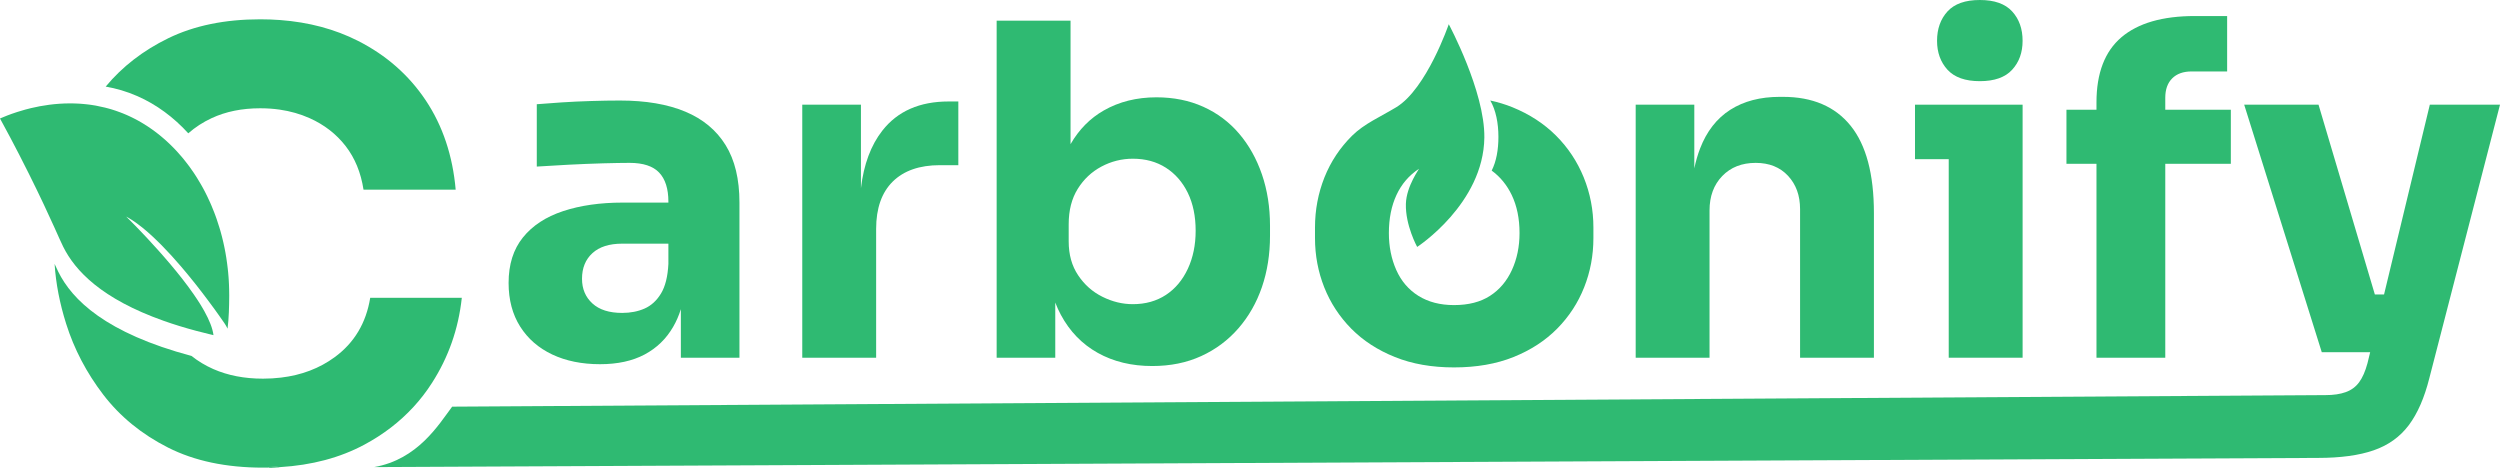 <?xml version="1.0" encoding="UTF-8"?>
<svg id="Layer_1" data-name="Layer 1" xmlns="http://www.w3.org/2000/svg" viewBox="0 0 925.88 173.19">
  <defs>
    <style>
      .cls-1 {
        fill: #2fba72;
      }

      .cls-2 {
        fill: #2eba72;
      }
    </style>
  </defs>
  <g>
    <path class="cls-1" d="M268.73,53.74c-3.42-5.53-8.41-9.67-14.95-12.4-6.56-2.74-14.62-4.11-24.21-4.11-3.29,0-6.84,.06-10.59,.18-3.76,.11-7.42,.28-10.94,.51-3.55,.23-6.62,.46-9.24,.68v23.09c3.54-.23,7.46-.46,11.8-.69,4.32-.22,8.54-.39,12.65-.51,4.11-.11,7.42-.17,9.92-.17,5.01,0,8.67,1.2,10.94,3.59,2.28,2.39,3.43,5.99,3.43,10.77v.35h-16.93c-8.32,0-15.69,1.05-22.06,3.16-6.38,2.11-11.35,5.36-14.88,9.75-3.54,4.39-5.31,10-5.31,16.84,0,6.27,1.44,11.66,4.28,16.16,2.85,4.5,6.81,7.95,11.89,10.35,5.07,2.39,10.96,3.59,17.7,3.59,6.5,0,12-1.2,16.5-3.59,4.5-2.4,8.03-5.82,10.59-10.27,1.15-1.97,2.09-4.14,2.84-6.52v17.98h21.7v-57.45c0-8.67-1.7-15.76-5.13-21.29Zm-21.19,44.03c-.24,4.67-1.15,8.32-2.74,10.94-1.6,2.63-3.63,4.48-6.07,5.56-2.45,1.08-5.22,1.62-8.3,1.62-4.79,0-8.46-1.16-11.02-3.5-2.57-2.34-3.86-5.39-3.86-9.15,0-3.99,1.29-7.15,3.86-9.49,2.56-2.34,6.23-3.51,11.02-3.51h17.11v7.53Z"/>
    <path class="cls-1" d="M351.32,37.58c-10.71,0-18.89,3.59-24.52,10.77-4.25,5.41-6.91,12.53-7.95,21.36v-30.94h-21.73v93.71h27.36v-47.71c0-7.63,2.06-13.48,6.15-17.53,4.11-4.04,9.92-6.07,17.46-6.07h6.83v-23.59h-3.6Z"/>
    <path class="cls-1" d="M467.36,64.59c-2-5.81-4.82-10.85-8.48-15.13-3.65-4.27-8.06-7.58-13.25-9.92-5.19-2.33-10.96-3.5-17.35-3.5-7.3,0-13.8,1.62-19.49,4.87-5.07,2.89-9.18,7.05-12.31,12.48V7.65h-27.37v124.83h21.71v-20.44c.6,1.59,1.29,3.1,2.06,4.54,3.3,6.15,7.86,10.86,13.68,14.11,5.81,3.25,12.55,4.87,20.17,4.87,6.74,0,12.77-1.23,18.13-3.68,5.37-2.45,9.94-5.87,13.77-10.26,3.81-4.38,6.73-9.49,8.73-15.3,1.99-5.82,2.99-12.14,2.99-18.98v-3.76c0-6.84-1-13.17-2.99-18.99Zm-27.45,34.97c-1.94,4.17-4.66,7.39-8.12,9.67-3.49,2.28-7.56,3.42-12.24,3.42-3.87,0-7.63-.92-11.27-2.74-3.66-1.82-6.66-4.47-8.98-7.95-2.35-3.48-3.51-7.67-3.51-12.57v-6.33c0-5.13,1.1-9.49,3.33-13.08s5.16-6.35,8.8-8.29c3.65-1.94,7.53-2.91,11.63-2.91,4.68,0,8.75,1.11,12.24,3.34,3.46,2.22,6.18,5.33,8.12,9.31,1.94,4,2.9,8.67,2.9,14.03,0,5.24-.96,9.94-2.9,14.1Z"/>
    <path class="cls-1" d="M586.54,65.7c-2.4-5.87-5.81-11.02-10.26-15.47-4.46-4.45-9.84-7.95-16.17-10.52-2.57-1.04-5.31-1.87-8.18-2.49,2.05,3.57,3.01,8.32,3.01,13.49,0,4.72-.76,9.03-2.49,12.47,3.16,2.31,5.62,5.32,7.41,9.02,1.94,4.05,2.9,8.75,2.9,14.11,0,5.02-.94,9.58-2.82,13.68-1.88,4.1-4.58,7.3-8.12,9.58-3.53,2.28-7.97,3.42-13.34,3.42-5.12,0-9.51-1.14-13.17-3.42-3.64-2.28-6.38-5.48-8.2-9.58-1.82-4.1-2.74-8.66-2.74-13.68,0-5.36,.94-10.06,2.82-14.11,1.88-4.04,4.65-7.26,8.29-9.66,.36-.23-4.63,6.3-4.81,12.97-.22,7.95,4.18,15.94,4.18,15.94,0,0,24.59-15.98,24.88-40.52,.19-17.14-13.18-41.96-13.18-41.96,0,0-8.17,23.89-19.44,30.74-5.88,3.56-11.82,6.07-16.33,10.52-4.5,4.45-7.92,9.6-10.27,15.47-2.33,5.88-3.5,12.06-3.5,18.56v3.93c0,6.39,1.15,12.46,3.42,18.21,2.29,5.76,5.62,10.86,10,15.31,4.39,4.44,9.79,7.95,16.17,10.51,6.38,2.57,13.68,3.85,21.88,3.85,8.32,0,15.68-1.28,22.07-3.85,6.37-2.56,11.76-6.07,16.15-10.51,4.39-4.45,7.72-9.55,10-15.31,2.28-5.75,3.42-11.82,3.42-18.21v-3.93c0-6.5-1.2-12.68-3.58-18.56Z"/>
    <path class="cls-1" d="M685.37,46.55c-5.76-7.12-14.11-10.68-25.05-10.68h-1.2c-7.18,0-13.27,1.59-18.3,4.78-5.01,3.2-8.75,7.99-11.2,14.37-.87,2.25-1.57,4.69-2.13,7.34v-23.59h-21.71v93.71h27.35v-54.55c0-5.24,1.57-9.49,4.71-12.74,3.14-3.25,7.27-4.87,12.39-4.87,5.01,0,9,1.6,11.97,4.79,2.97,3.19,4.46,7.29,4.46,12.31v55.06h27.35v-53.52c0-14.48-2.88-25.28-8.64-32.41Z"/>
    <polygon class="cls-1" points="749.075 38.77 749.075 132.48 721.715 132.48 721.715 58.95 709.225 58.95 709.225 38.77 749.075 38.77"/>
    <path class="cls-1" d="M826.195,40.65v20.01h-24.28v71.82h-25.48V60.66h-11.12v-20.01h11.12v-2.73c0-10.83,3.08-18.87,9.23-24.11,6.16-5.24,15.22-7.87,27.19-7.87h11.97V26.46h-13.17c-3.08,0-5.47,.86-7.18,2.57-1.71,1.71-2.56,4.1-2.56,7.18v4.44h24.28Z"/>
    <path class="cls-1" d="M103.66,173c-1.09,.08-2.21,.12-3.34,.16h-.66v-.54c1.31,.16,2.65,.28,4,.38Z"/>
    <path class="cls-1" d="M925.88,38.77l-26.16,101.24c-1.83,7.29-4.36,13.1-7.61,17.44-3.25,4.33-7.58,7.44-13,9.32s-12.29,2.82-20.61,2.82l-719.97,3.401c16.223-2.823,23.924-15.722,28.929-22.383l693.781-4.277c2.96,0,5.48-.37,7.52-1.11,2.06-.74,3.72-1.97,4.97-3.68s2.27-4.04,3.07-7.01l1-4.1h-17.93l-28.73-91.66h27.53l20.86,70.28h3.41l16.95-70.28h25.99Z"/>
    <g>
      <path class="cls-2" d="M99.66,172.62v.54h.66c1.13-.04,2.25-.08,3.34-.16-1.35-.1-2.69-.22-4-.38Z"/>
      <path class="cls-2" d="M168.76,70.25h-34.13c-.97-6.32-3.18-11.7-6.62-16.15-3.45-4.45-7.9-7.9-13.34-10.34-3.45-1.54-7.16-2.6-11.13-3.17-2.3-.33-4.7-.49-7.18-.49-6.76,0-12.75,1.22-17.99,3.66-3.2,1.49-6.08,3.36-8.64,5.61-5.41-5.94-11.77-10.66-18.85-13.77-3.97-1.74-7.91-2.87-11.74-3.53,6.17-7.43,13.91-13.39,23.2-17.92,9.58-4.66,20.92-7,34.02-7,2.51,0,4.97,.09,7.38,.27,10.66,.8,20.27,3.37,28.82,7.7,10.48,5.31,18.85,12.67,25.13,22.07,6.27,9.41,9.96,20.43,11.07,33.06Z"/>
      <path class="cls-2" d="M171.03,110.3c0,.03-.01,.05-.01,.08-1.25,11.46-4.93,21.95-11.06,31.47-2.02,3.16-4.29,6.11-6.81,8.84-5.08,5.53-11.15,10.2-18.21,13.99-9,4.83-19.42,7.61-31.27,8.32h-.01c-1.35-.1-2.69-.22-4-.38v.54c-.74,.02-1.5,.03-2.26,.03-13.65,0-25.38-2.48-35.17-7.43-9.79-4.96-17.78-11.49-23.99-19.6-6.2-8.11-10.79-16.87-13.75-26.27-2.38-7.55-3.81-14.93-4.27-22.15,.54,1.18,.98,2.14,1.34,2.87,5.15,10.42,17.56,22.73,49.38,31.22,2.42,1.94,5.11,3.55,8.05,4.85,5.38,2.37,11.51,3.56,18.41,3.56,2.29,0,4.5-.13,6.64-.39,7.63-.9,14.28-3.43,19.93-7.58,7.24-5.31,11.62-12.63,13.14-21.97h33.92Z"/>
    </g>
  </g>
  <path class="cls-2" d="M745.2,4.23c-2.57-2.82-6.57-4.23-11.96-4.23-5.4,0-9.39,1.41-11.98,4.23-2.57,2.82-3.87,6.45-3.87,10.89,0,4.32,1.3,7.89,3.87,10.71,2.59,2.82,6.58,4.23,11.98,4.23,5.39,0,9.39-1.41,11.96-4.23,2.59-2.82,3.87-6.39,3.87-10.71,0-4.44-1.28-8.07-3.87-10.89Z"/>
  <path class="cls-1" d="M76.89,111.04c-.64-.85-1.31-1.73-2-2.64,.7,.91,1.37,1.79,2,2.64Z"/>
  <path class="cls-1" d="M84.89,109.26v.39c-.02,3.78-.118,8.208-.618,12.078,0,0-.532-1.148-1.232-2.148-.51-.75-1.21-1.75-2.06-2.94-.41-.58-.86-1.2-1.33-1.86-.18-.24-.36-.49-.54-.74-.68-.94-1.42-1.94-2.22-3-.63-.85-1.3-1.73-2-2.64-.35-.46-.71-.92-1.07-1.38-.41-.54-.83-1.08-1.26-1.62-.29-.36-.58-.73-.89-1.11-.75-.94-1.53-1.9-2.32-2.86-.74-.9-1.49-1.8-2.27-2.7-2.3-2.69-4.71-5.36-7.16-7.84-.2-.21-.41-.42-.61-.61-.81-.82-1.63-1.61-2.45-2.38-.39-.36-.78-.72-1.17-1.07-.4-.37-.8-.72-1.2-1.07-1.17-1.01-2.33-1.95-3.48-2.79-.25-.19-.51-.38-.76-.56-.88-.62-1.75-1.19-2.61-1.69-.3-.18-.61-.35-.91-.51,.05,.05,.21,.21,.47,.47,.03,.02,.06,.05,.09,.09,.1,.09,.21,.2,.33,.32,.07,.07,.15,.14,.22,.22,.07,.07,.14,.14,.22,.22l.08,.08c.43,.43,.94,.94,1.52,1.54l.36,.36c.24,.25,.49,.51,.76,.79,.17,.17,.35,.36,.54,.55,.14,.15,.29,.31,.44,.46,.15,.16,.31,.32,.47,.49,.68,.71,1.4,1.47,2.17,2.29,1.23,1.32,2.56,2.77,3.94,4.31,.46,.51,.93,1.03,1.39,1.56,.38,.42,.76,.85,1.13,1.29,.76,.87,1.52,1.76,2.28,2.66,3.06,3.62,6.1,7.47,8.69,11.22,.41,.6,.82,1.2,1.21,1.79,.37,.56,.72,1.11,1.07,1.66,.27,.43,.52,.86,.77,1.28,.29,.48,.56,.95,.82,1.42,1.82,3.27,3.05,6.31,3.36,8.84-.48-.11-.96-.22-1.43-.34-1.69-.4-3.33-.82-4.92-1.24-4.42-1.18-8.47-2.43-12.17-3.75-22.91-8.13-32.71-18.49-37.15-27.44-.73-1.47-1.77-3.84-3.28-7.19-2.1-4.64-5.1-11.16-9.39-19.76-2.53-5.09-4.88-9.61-6.9-13.43-1.46-2.74-2.74-5.12-3.82-7.09,1.34-.58,3.53-1.49,6.39-2.41,.92-.3,1.91-.59,2.96-.88,.7-.19,1.42-.38,2.18-.56,4.13-.98,9.05-1.74,14.42-1.74,.49,0,.98,.01,1.48,.02,.49,.01,.99,.03,1.5,.06,.33,.02,.65,.04,.98,.06,.35,.03,.7,.05,1.06,.09,.4,.03,.8,.07,1.2,.12,.36,.04,.73,.08,1.09,.13,.27,.04,.54,.08,.81,.12,.4,.06,.8,.12,1.2,.19,.06,.01,.11,.02,.17,.03,.03,.01,.07,.01,.1,.02,.06,.01,.13,.03,.2,.04,1.03,.19,2.06,.41,3.1,.67h.01c.42,.1,.84,.21,1.25,.33,.12,.03,.24,.06,.36,.1,.29,.08,.58,.16,.87,.25l.75,.24c.24,.08,.49,.16,.74,.24,.24,.08,.48,.17,.73,.26,.63,.21,1.25,.45,1.88,.7,.26,.1,.52,.21,.77,.32,.26,.1,.52,.22,.78,.33,.35,.15,.7,.31,1.05,.48,.3,.13,.59,.27,.88,.42,.45,.22,.9,.45,1.35,.68,.29,.16,.58,.31,.87,.47,.41,.22,.81,.45,1.21,.69,.27,.16,.54,.31,.8,.48,.54,.33,1.08,.67,1.6,1.01,.49,.32,.97,.65,1.44,.99,.26,.18,.52,.36,.77,.54,.02,.02,.04,.03,.06,.05,.45,.33,.89,.66,1.33,1.01,.3,.23,.59,.46,.88,.7,.26,.21,.52,.42,.77,.64,.23,.19,.46,.39,.69,.59,.25,.21,.5,.43,.74,.65,.03,.02,.05,.05,.08,.07,.54,.49,1.07,.98,1.59,1.49,.49,.47,.98,.96,1.45,1.45,.28,.29,.55,.57,.82,.87,.02,.01,.03,.03,.04,.04,.13,.14,.26,.28,.39,.43,.59,.65,1.17,1.31,1.73,1.98,.21,.25,.42,.51,.63,.77,.52,.63,1.02,1.27,1.5,1.92,.25,.33,.49,.65,.73,.99,.49,.67,.96,1.34,1.42,2.03,.22,.34,.45,.68,.67,1.03,.22,.34,.44,.69,.66,1.05,.45,.71,.87,1.43,1.28,2.15,.21,.36,.42,.73,.62,1.1,.2,.36,.4,.73,.6,1.11,.18,.33,.35,.66,.51,.99,.22,.42,.43,.85,.63,1.27,.37,.77,.73,1.54,1.08,2.33,.17,.39,.34,.78,.51,1.18,.34,.79,.66,1.59,.97,2.4,.16,.4,.31,.81,.46,1.22,.15,.41,.3,.82,.44,1.23,.37,1.07,.73,2.15,1.05,3.25,.1,.31,.19,.61,.28,.93,0,.01,.01,.03,.01,.04,.03,.09,.05,.18,.08,.27,.18,.65,.36,1.3,.53,1.96,.1,.38,.19,.76,.28,1.15,.09,.34,.17,.69,.25,1.04,.11,.45,.2,.91,.3,1.37,0,.02,.01,.03,.01,.05,.06,.29,.12,.58,.18,.87,.09,.45,.18,.91,.26,1.36,.04,.21,.08,.42,.11,.63,.07,.35,.13,.71,.18,1.07,.02,.1,.04,.19,.05,.29,.11,.67,.2,1.35,.29,2.02,.09,.63,.17,1.27,.24,1.91,.06,.5,.11,1.01,.16,1.52,.06,.58,.11,1.16,.15,1.75,.03,.34,.05,.68,.07,1.02,.04,.55,.07,1.11,.09,1.67,.03,.6,.05,1.21,.06,1.81,.02,.72,.03,1.44,.03,2.17Z"/>
  <path class="cls-1" d="M76.89,111.04c-.64-.85-1.31-1.73-2-2.64,.7,.91,1.37,1.79,2,2.64Z"/>
  <path class="cls-1" d="M76.89,111.04c-.64-.85-1.31-1.73-2-2.64,.7,.91,1.37,1.79,2,2.64Z"/>
</svg>